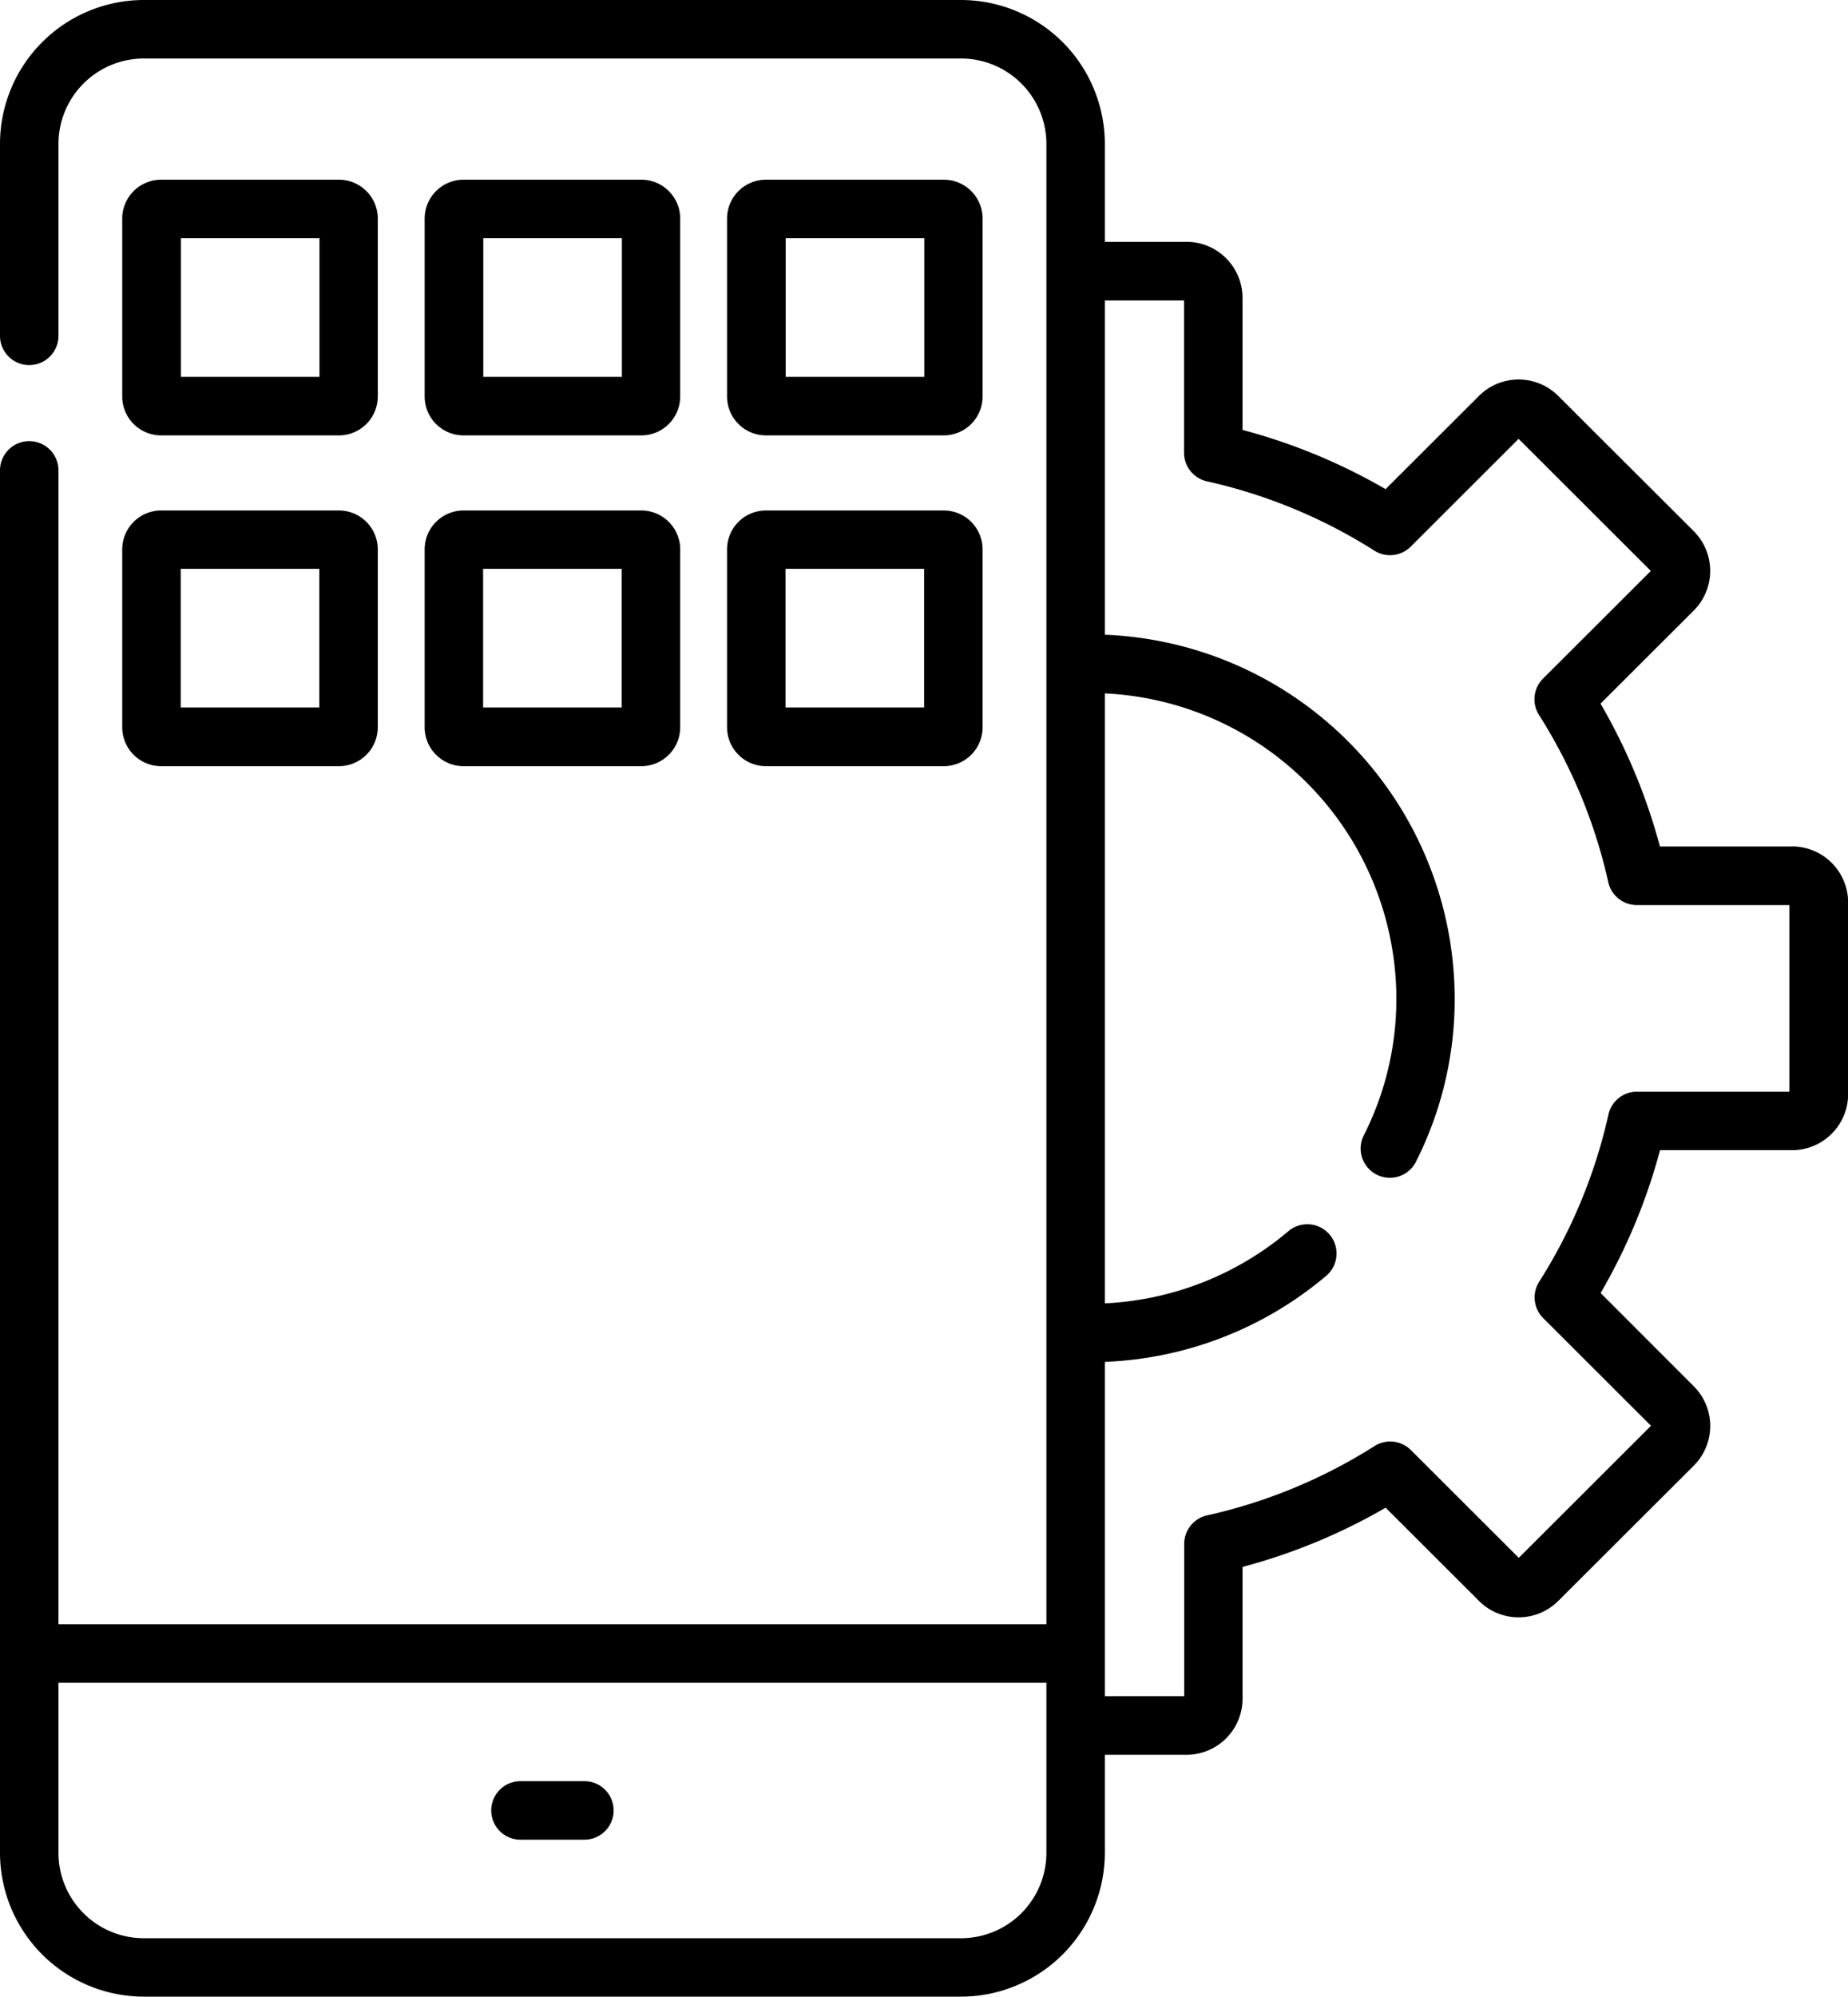 <svg xmlns="http://www.w3.org/2000/svg" width="56" height="60.469" viewBox="0 0 56 60.469"><g transform="translate(0)"><path d="M145.845,458.528h1.937a.886.886,0,1,0,0-1.772h-1.937a.886.886,0,1,0,0,1.772Z" transform="translate(-130.073 -402.812)"></path><path d="M73.221,25.636h-4a17.649,17.649,0,0,0-1.8-4.326l2.827-2.821a1.7,1.7,0,0,0,0-2.4l-4.11-4.1a1.7,1.7,0,0,0-2.4,0l-2.83,2.825a17.711,17.711,0,0,0-4.336-1.794V9.023a1.7,1.7,0,0,0-1.7-1.7H52.4V4.357A4.362,4.362,0,0,0,48.044,0H23.277A4.362,4.362,0,0,0,18.92,4.357v5.814a.886.886,0,1,0,1.772,0V4.357a2.588,2.588,0,0,1,2.585-2.585H48.044a2.588,2.588,0,0,1,2.585,2.585V49.192H20.692V14.246a.886.886,0,1,0-1.772,0V56.112a4.362,4.362,0,0,0,4.357,4.357H48.044A4.362,4.362,0,0,0,52.4,56.112V53.145h2.473a1.7,1.7,0,0,0,1.7-1.7v-3.99a17.709,17.709,0,0,0,4.336-1.794l2.83,2.825a1.7,1.7,0,0,0,2.4,0l4.11-4.1a1.7,1.7,0,0,0,0-2.4L67.424,39.16a17.646,17.646,0,0,0,1.8-4.326h4a1.7,1.7,0,0,0,1.7-1.7v-5.8a1.7,1.7,0,0,0-1.7-1.7ZM50.629,56.112A2.588,2.588,0,0,1,48.044,58.7H23.277a2.587,2.587,0,0,1-2.585-2.585V50.964H50.629ZM73.148,33.061H68.526a.886.886,0,0,0-.865.692,15.9,15.9,0,0,1-2.1,5.066.886.886,0,0,0,.122,1.1l3.267,3.261-4.006,4-3.27-3.264a.886.886,0,0,0-1.1-.122,15.962,15.962,0,0,1-5.076,2.1.886.886,0,0,0-.693.865v4.612H52.4V41.245a11.055,11.055,0,0,0,6.708-2.606.886.886,0,1,0-1.146-1.352A9.281,9.281,0,0,1,52.4,39.472V21a9.268,9.268,0,0,1,8.834,9.237,9.132,9.132,0,0,1-1,4.174.886.886,0,0,0,1.58.8,10.891,10.891,0,0,0,1.187-4.977A11.042,11.042,0,0,0,52.4,19.223V9.1h2.4v4.612a.886.886,0,0,0,.693.865,15.967,15.967,0,0,1,5.076,2.1.886.886,0,0,0,1.1-.122l3.27-3.264,4.006,4-3.267,3.261a.886.886,0,0,0-.122,1.1,15.9,15.9,0,0,1,2.1,5.066.886.886,0,0,0,.865.692h4.622v5.653Z" transform="translate(-18.92)"></path><path d="M51.461,53.812h5.39a1.179,1.179,0,0,0,1.177-1.177v-5.39a1.178,1.178,0,0,0-1.177-1.177h-5.39a1.179,1.179,0,0,0-1.177,1.177v5.39A1.178,1.178,0,0,0,51.461,53.812Zm.6-5.972h4.2v4.2h-4.2Z" transform="translate(-46.58 -40.626)"></path><path d="M129.053,53.812h5.39a1.179,1.179,0,0,0,1.177-1.177v-5.39a1.178,1.178,0,0,0-1.177-1.177h-5.39a1.179,1.179,0,0,0-1.177,1.177v5.39A1.179,1.179,0,0,0,129.053,53.812Zm.6-5.972h4.2v4.2h-4.2Z" transform="translate(-115.008 -40.626)"></path><path d="M206.647,53.812h5.39a1.179,1.179,0,0,0,1.177-1.177v-5.39a1.178,1.178,0,0,0-1.177-1.177h-5.39a1.179,1.179,0,0,0-1.177,1.177v5.39A1.178,1.178,0,0,0,206.647,53.812Zm.6-5.972h4.2v4.2h-4.2Z" transform="translate(-183.438 -40.626)"></path><path d="M50.284,137.464a1.179,1.179,0,0,0,1.177,1.177h5.39a1.179,1.179,0,0,0,1.177-1.177v-5.39a1.179,1.179,0,0,0-1.177-1.177h-5.39a1.179,1.179,0,0,0-1.177,1.177Zm1.772-4.8h4.2v4.2h-4.2Z" transform="translate(-46.58 -115.437)"></path><path d="M127.876,137.464a1.179,1.179,0,0,0,1.177,1.177h5.39a1.179,1.179,0,0,0,1.177-1.177v-5.39a1.179,1.179,0,0,0-1.177-1.177h-5.39a1.179,1.179,0,0,0-1.177,1.177Zm1.772-4.8h4.2v4.2h-4.2Z" transform="translate(-115.008 -115.437)"></path><path d="M205.469,137.464a1.179,1.179,0,0,0,1.177,1.177h5.39a1.179,1.179,0,0,0,1.177-1.177v-5.39a1.179,1.179,0,0,0-1.177-1.177h-5.39a1.179,1.179,0,0,0-1.177,1.177Zm1.772-4.8h4.2v4.2h-4.2Z" transform="translate(-183.437 -115.437)"></path></g></svg>